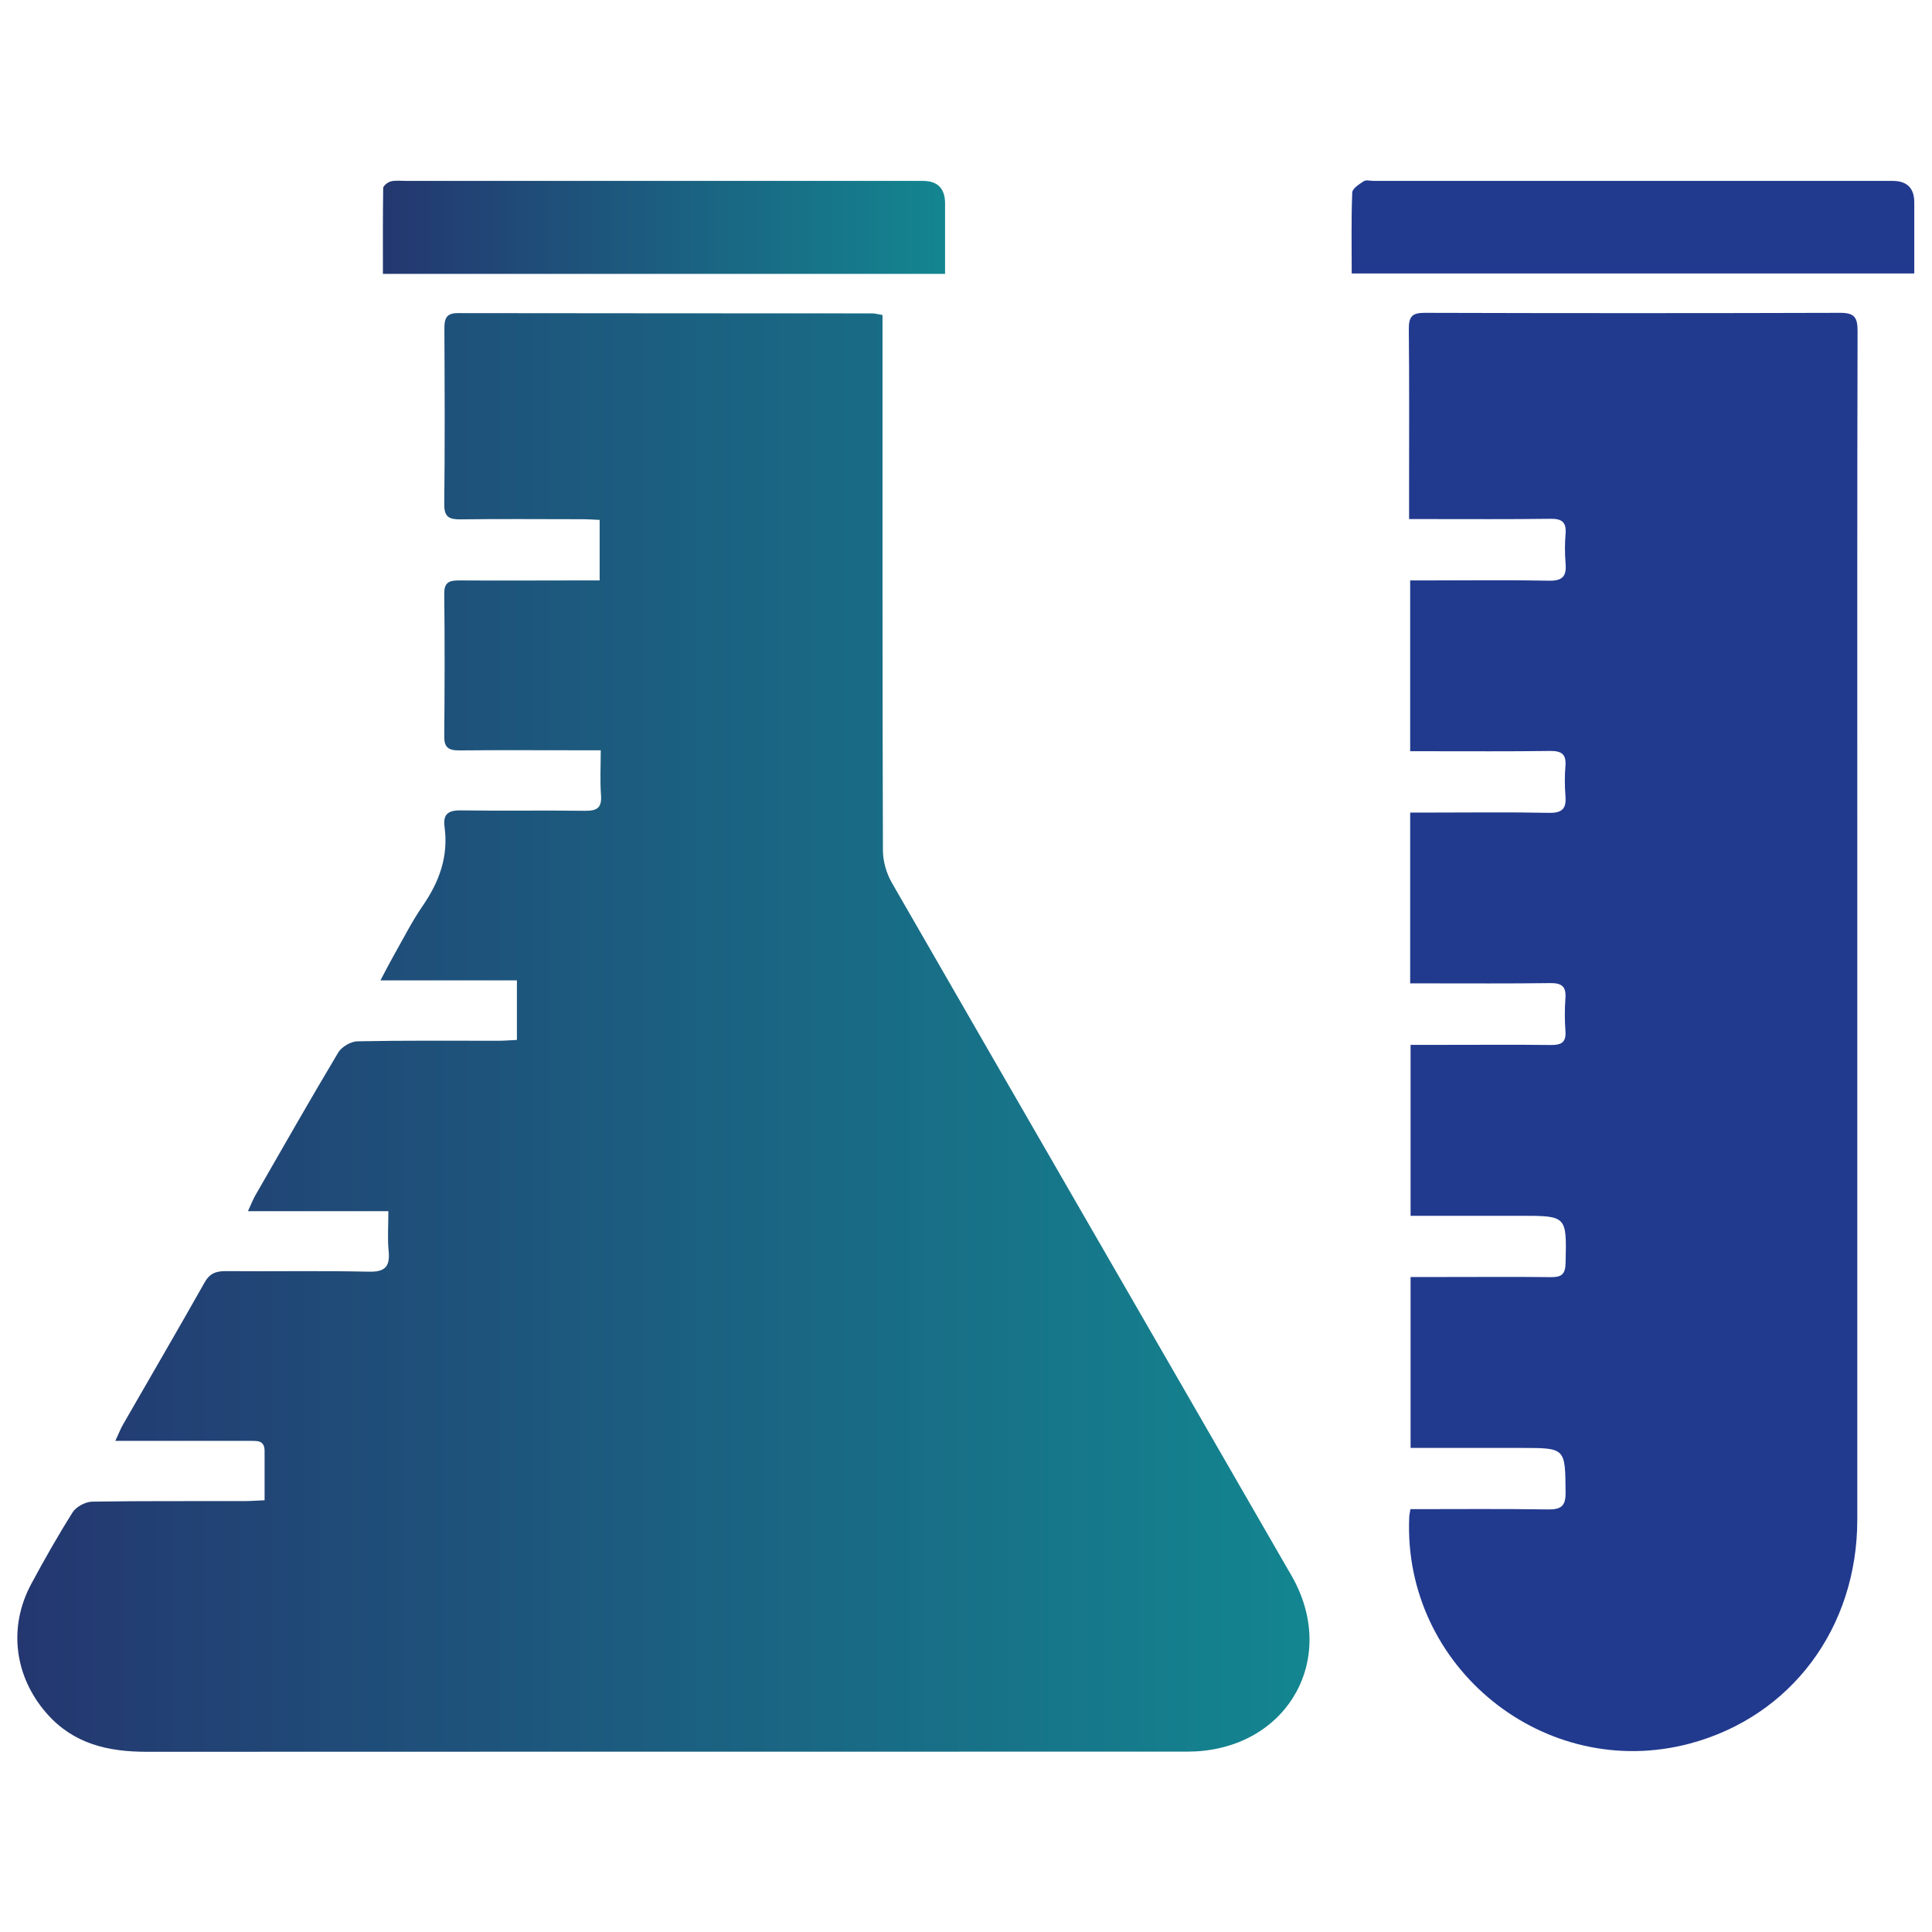 <?xml version="1.0" encoding="UTF-8"?><svg id="Laag_1" xmlns="http://www.w3.org/2000/svg" xmlns:xlink="http://www.w3.org/1999/xlink" viewBox="0 0 141.73 141.73"><defs><style>.cls-1{fill:#213a8e;}.cls-2{fill:url(#Nieuwe_verloopstaal_1);}.cls-3{fill:url(#Nieuwe_verloopstaal_1-2);}</style><linearGradient id="Nieuwe_verloopstaal_1" x1="1.3" y1="75.73" x2="96.09" y2="75.73" gradientUnits="userSpaceOnUse"><stop offset="0" stop-color="#243770"/><stop offset="1" stop-color="#138690"/></linearGradient><linearGradient id="Nieuwe_verloopstaal_1-2" x1="28.09" y1="16.68" x2="69.34" y2="16.68" xlink:href="#Nieuwe_verloopstaal_1"/></defs><path class="cls-2" d="M19.41,110.05c0-1.27,0-2.44,0-3.61,0-.82-.58-.73-1.11-.74-2.76,0-5.51,0-8.27,0-.44,0-.88,0-1.57,0,.24-.51,.38-.87,.56-1.19,2-3.48,4.02-6.94,5.99-10.43,.38-.68,.86-.84,1.58-.83,3.49,.03,6.97-.04,10.46,.04,1.2,.03,1.57-.37,1.46-1.52-.09-.91-.02-1.84-.02-2.92h-10.3c.24-.51,.36-.84,.53-1.14,2.02-3.51,4.02-7.03,6.1-10.51,.25-.41,.92-.8,1.4-.81,3.44-.07,6.89-.04,10.34-.04,.43,0,.87-.04,1.36-.06v-4.37h-10.01c.4-.76,.67-1.29,.96-1.8,.7-1.23,1.34-2.51,2.14-3.67,1.22-1.77,1.9-3.63,1.6-5.8-.12-.9,.26-1.21,1.16-1.2,3.04,.04,6.08-.01,9.12,.03,.87,.01,1.27-.18,1.2-1.14-.08-1.04-.02-2.09-.02-3.3-.62,0-1.14,0-1.65,0-2.92,0-5.84-.02-8.76,.01-.78,0-1.08-.24-1.07-1.04,.03-3.49,.04-6.97,0-10.46-.01-.88,.42-.97,1.12-.97,2.96,.02,5.92,0,8.88,0,.44,0,.87,0,1.4,0v-4.44c-.44-.02-.87-.05-1.3-.05-2.96,0-5.92-.03-8.88,.01-.85,.01-1.23-.15-1.22-1.12,.05-4.3,.03-8.59,.01-12.89,0-.72,.14-1.13,1-1.12,10.13,.02,20.27,.01,30.4,.02,.19,0,.39,.06,.74,.12,0,.5,0,.97,0,1.44,0,12.61-.01,25.21,.03,37.82,0,.8,.25,1.68,.65,2.38,9.76,16.96,19.56,33.89,29.33,50.85,3.42,5.95-.16,12.48-7,12.88-.4,.02-.81,.02-1.22,.02-25.26,0-50.51,0-75.77,.01-2.84,0-5.38-.58-7.34-2.82-2.37-2.71-2.83-6.32-1.13-9.49,.96-1.78,1.96-3.55,3.04-5.26,.26-.41,.94-.77,1.43-.78,3.73-.06,7.46-.03,11.19-.04,.43,0,.87-.04,1.43-.06Z"/><path class="cls-1" d="M103.47,110.71c3.42,0,6.74-.03,10.06,.02,.98,.02,1.34-.23,1.32-1.27-.03-3.24,0-3.24-3.24-3.24-2.67,0-5.35,0-8.13,0v-12.54c.87,0,1.75,0,2.63,0,2.55,0,5.11-.02,7.66,.01,.77,.01,1.06-.2,1.08-1.02,.08-3.49,.11-3.48-3.36-3.48-2.63,0-5.26,0-8.01,0v-12.54c.87,0,1.75,0,2.63,0,2.55,0,5.11-.02,7.66,.01,.77,.01,1.13-.19,1.07-1.02-.06-.81-.06-1.62,0-2.43,.06-.88-.31-1.1-1.13-1.09-2.96,.04-5.92,.02-8.88,.02-.44,0-.87,0-1.38,0v-12.53c.45,0,.87,0,1.3,0,2.96,0,5.92-.04,8.88,.02,1,.02,1.29-.33,1.21-1.26-.06-.72-.06-1.46,0-2.19,.07-.87-.31-1.1-1.13-1.09-2.96,.04-5.92,.02-8.88,.02-.44,0-.87,0-1.38,0v-12.53c.45,0,.87,0,1.3,0,2.96,0,5.92-.04,8.88,.02,1,.02,1.3-.33,1.22-1.26-.06-.72-.06-1.46,0-2.19,.07-.87-.3-1.11-1.13-1.09-2.96,.04-5.92,.02-8.88,.02-.44,0-.87,0-1.47,0,0-.8,0-1.47,0-2.15,0-3.93,.02-7.86-.02-11.79,0-.89,.22-1.19,1.15-1.19,10.17,.03,20.35,.03,30.52,0,1.07,0,1.25,.4,1.25,1.35-.03,11.83-.02,23.67-.02,35.5,0,17.22,0,34.45,0,51.67,0,7.97-4.87,14.45-12.26,16.43-10.64,2.85-21.08-5.56-20.61-16.58,0-.16,.04-.31,.09-.62Z"/><path class="cls-3" d="M69.34,20.09H28.09c0-2.12-.01-4.21,.02-6.29,0-.17,.33-.43,.55-.49,.34-.09,.72-.04,1.09-.04,12.65,0,25.29,0,37.94,0q1.64,0,1.64,1.66c0,1.69,0,3.38,0,5.16Z"/><path class="cls-1" d="M99.16,20.06c0-2.05-.04-4,.04-5.94,.01-.29,.51-.61,.85-.83,.17-.11,.47-.02,.72-.02,12.69,0,25.38,0,38.06,0q1.6,0,1.6,1.58c0,1.7,0,3.4,0,5.21h-41.27Z"/></svg>